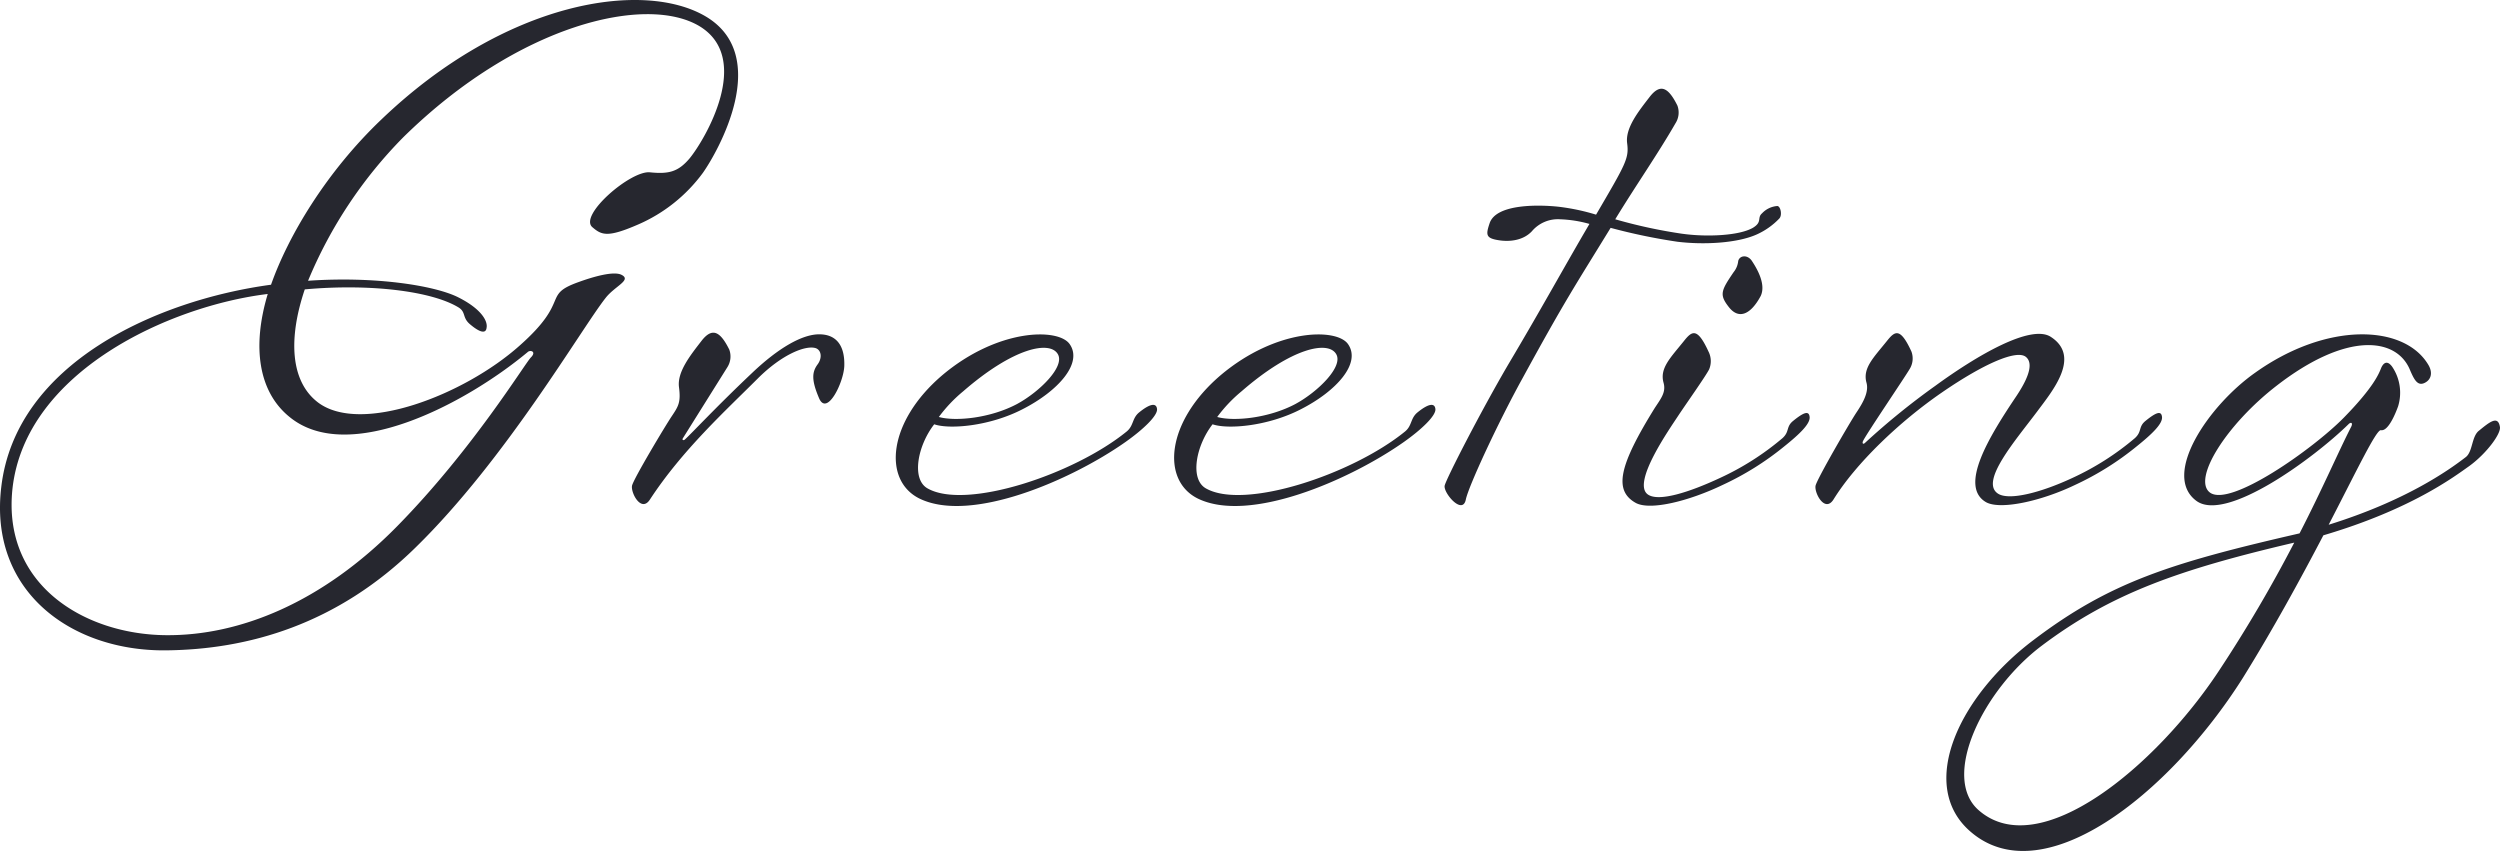 <svg xmlns="http://www.w3.org/2000/svg" width="514.222" height="175.021" viewBox="0 0 514.222 175.021">
  <path id="パス_125128" data-name="パス 125128" d="M95.336-40.12c1.632.952.816,2.04,2.312,3.4,2.04,1.768,3.4,2.176,3.536.816.272-1.36-1.088-3.944-6.12-6.392-4.9-2.312-16.864-4.216-30.6-3.264A92.185,92.185,0,0,1,84.048-75.072c23.8-23.392,50.048-29.376,60.928-22.848,11.016,6.664,1.088,23.392-2.04,27.2-2.312,2.72-4.216,3.264-8.16,2.856s-14.688,8.84-11.832,11.288c1.9,1.632,3.128,2.176,9.384-.544a32.622,32.622,0,0,0,13.328-10.608c2.992-4.216,14.416-24.072.544-32.232-12.784-7.48-41.072-3.264-66.64,21.216C68.272-68,60.384-54.808,56.848-44.744,33.592-41.616,4.352-28.7,1.36-3.128-1.224,18.36,15.776,30.6,35.088,30.464c17-.136,35.36-5.3,51.544-21.216,18.5-18.088,34-44.88,39.032-51.272,1.9-2.448,5.44-3.672,3.264-4.76-1.632-.816-5.848.408-8.84,1.5-7.616,2.72-1.5,3.672-12.1,13.056-11.424,10.2-32.64,18.36-41.48,11.7-5.712-4.352-6.12-13.192-2.72-23.256C77.384-45.016,89.9-43.384,95.336-40.12ZM60.656-17.544c12.1,9.928,36.04-2.584,48.96-13.328.544-.544,1.9-.136.68,1.088S98.328-10.88,82.824,4.9s-32.5,22.576-47.6,22.44C18.5,27.2,1.5,17,3.672-2.856c2.72-24.072,32.368-37.536,52.5-39.984C52.9-31.96,54.264-22.712,60.656-17.544Zm96.288-7.888c5.032-5.032,9.928-6.936,11.968-6.256,1.088.408,1.36,1.9.408,3.264-1.224,1.632-1.36,3.264.272,7.072,1.632,3.672,5.032-3.264,5.168-6.664.136-4.216-1.632-6.528-5.168-6.528s-8.432,2.856-13.736,7.888c-7.48,7.072-12.512,12.512-13.872,13.736-.272.272-.68.136-.408-.272l9.112-14.552a4.107,4.107,0,0,0,.408-3.672c-1.768-3.536-3.4-4.76-5.712-1.768s-5.032,6.392-4.624,9.52-.136,3.944-1.5,5.984S131.376-4.76,131.1-3.4c-.272,1.5,1.9,5.576,3.672,2.856C141.44-10.744,150.416-18.9,156.944-25.432ZM221.136-32.5c-2.312-3.4-14.824-3.264-26.248,6.392-11.152,9.52-12.24,21.488-4.76,25.3,10.608,5.3,31.416-3.808,42.432-11.56,3.672-2.584,6.664-5.44,6.528-6.8s-1.5-1.088-3.672.68c-1.5,1.224-1.088,2.72-2.584,3.944-10.88,8.84-33.048,16.184-40.936,11.7-3.4-1.9-2.04-8.84,1.36-13.192,3.128,1.088,11.424.408,18.224-3.128C218.688-22.848,223.856-28.56,221.136-32.5Zm-10.744,12.24c-5.576,2.992-12.784,3.672-16.184,2.72a29.779,29.779,0,0,1,5.032-5.3c10.336-8.976,17.816-10.472,19.448-7.616C220.184-27.88,214.88-22.712,210.392-20.264Zm68-12.24c-2.312-3.4-14.824-3.264-26.248,6.392-11.152,9.52-12.24,21.488-4.76,25.3,10.608,5.3,31.416-3.808,42.432-11.56,3.672-2.584,6.664-5.44,6.528-6.8s-1.5-1.088-3.672.68c-1.5,1.224-1.088,2.72-2.584,3.944-10.88,8.84-33.048,16.184-40.936,11.7-3.4-1.9-2.04-8.84,1.36-13.192,3.128,1.088,11.424.408,18.224-3.128C275.944-22.848,281.112-28.56,278.392-32.5Zm-10.744,12.24c-5.576,2.992-12.784,3.672-16.184,2.72a29.779,29.779,0,0,1,5.032-5.3c10.336-8.976,17.816-10.472,19.448-7.616C277.44-27.88,272.136-22.712,267.648-20.264Zm79.56-34.952a104.413,104.413,0,0,1-13.872-2.992c4.216-6.936,8.7-13.328,12.376-19.72a4.107,4.107,0,0,0,.408-3.672c-1.768-3.536-3.4-4.76-5.712-1.768s-5.032,6.392-4.624,9.52-.272,4.216-6.392,14.688a43.953,43.953,0,0,0-7.752-1.632c-3.808-.408-12.784-.68-14.144,3.4-.816,2.448-.816,3.128,2.176,3.536,2.04.272,4.76,0,6.528-1.9a7.013,7.013,0,0,1,5.848-2.448,24.954,24.954,0,0,1,5.984.952C323-48.688,318.1-39.712,311.3-28.288,305.728-18.768,298.52-4.76,298.248-3.4c-.272,1.5,3.672,6.12,4.352,2.856.544-2.72,6.664-15.912,11.7-25.024,8.84-16.184,10.744-18.9,18.088-30.872a120.339,120.339,0,0,0,13.736,2.856c5.576.68,12.376.272,16.32-1.5a14.829,14.829,0,0,0,4.624-3.264c.68-.68.272-2.584-.408-2.584a4.793,4.793,0,0,0-3.128,1.5c-1.088.952.136,1.768-1.9,2.992C358.768-54.808,352.1-54.536,347.208-55.216Zm14.144,5.44c-.952-1.224-2.448-.952-2.72.136a4.337,4.337,0,0,1-.952,2.312c-2.584,3.808-2.992,4.624-.952,7.208s4.488,1.5,6.528-2.312C364.48-45.016,362.168-48.552,361.352-49.776ZM341.5-19.448c-7.344,11.832-8.568,17-3.944,19.584,2.992,1.632,11.016-.408,17.816-3.672a59.583,59.583,0,0,0,12.648-7.888c3.4-2.72,5.44-4.76,5.3-6.12s-1.224-.952-3.4.816c-1.5,1.224-.68,2.176-2.176,3.536a56.127,56.127,0,0,1-12.784,8.16C348.568-2.04,342.176,0,340-1.632c-3.264-2.448,4.624-13.6,6.392-16.32,1.632-2.448,5.576-8.024,6.256-9.384a4.354,4.354,0,0,0-.136-3.672c-2.312-5.032-3.4-4.216-5.032-2.176-2.72,3.4-5.032,5.576-4.216,8.568C343.808-22.712,342.856-21.488,341.5-19.448ZM409.632,0c2.992,1.632,11.424-.272,18.224-3.536A59.583,59.583,0,0,0,440.5-11.424c3.4-2.72,5.44-4.76,5.3-6.12s-1.224-.952-3.4.816c-1.5,1.224-.68,2.176-2.176,3.536a56.126,56.126,0,0,1-12.784,8.16c-6.392,2.992-13.056,4.76-15.368,3.264-3.808-2.448,3.536-10.88,8.024-16.864,3.128-4.216,9.112-11.288,2.856-15.368-4.08-2.72-15.232,3.808-23.8,10.064a149.065,149.065,0,0,0-14.416,11.7c-.408.408-.68.136-.408-.408.816-1.632,8.568-13.056,9.52-14.688a4.107,4.107,0,0,0,.408-3.672c-2.312-5.032-3.4-4.216-5.032-2.176-2.72,3.4-5.032,5.576-4.216,8.568.544,1.9-.68,4.08-2.04,6.12s-8.16,13.736-8.432,15.1c-.272,1.5,1.9,5.576,3.672,2.856,4.624-7.48,13.6-16.048,22.3-22.032s15.368-8.84,17.272-7.344c1.36,1.088,1.088,3.536-1.9,8.024C410.312-13.6,403.92-3.264,409.632,0ZM484.7-15.5c-2.584,5.032-5.848,12.648-10.608,21.9-26.656,6.12-39.032,10.064-54.672,21.9-15.368,11.56-23.8,29.648-13.328,39.168,14.824,13.464,41.072-7.208,56.3-31.28C468.656,26.112,474.368,15.64,478.992,6.8c17.952-5.3,26.792-11.968,30.056-14.28,3.536-2.584,6.528-6.664,6.256-8.024-.408-2.448-2.176-.952-4.352.816-1.5,1.224-1.224,4.352-2.72,5.44C504.7-6.528,495.856-.272,480.08,4.624c5.848-11.288,9.792-19.584,10.744-19.448,1.5.272,2.992-3.4,3.536-4.9a9.539,9.539,0,0,0-1.224-8.16c-1.5-2.04-2.312.408-2.312.408-.408.952-1.36,3.672-7.616,10.064S459.68,1.224,455.6-2.04c-3.536-2.856,3.536-14.008,13.736-21.9,14.552-11.288,24.752-9.928,27.472-3.264.816,1.9,1.5,3.264,2.856,2.72s2.04-2.04.816-3.944c-5.032-8.16-20.808-8.7-35.5,1.768-9.656,6.8-19.312,21.08-12.1,26.384,6.12,4.488,24.208-8.84,31.28-15.776C484.7-16.592,485.112-16.32,484.7-15.5ZM457.5,34.68c-12.92,19.584-36.856,39.576-49.368,28.7-7.888-6.8.816-24.752,12.92-33.864,14.28-10.744,28.152-15.64,51.952-21.216A288.472,288.472,0,0,1,457.5,34.68Z" transform="translate(-1.099 103.308)" fill="#26272f"/>
</svg>
